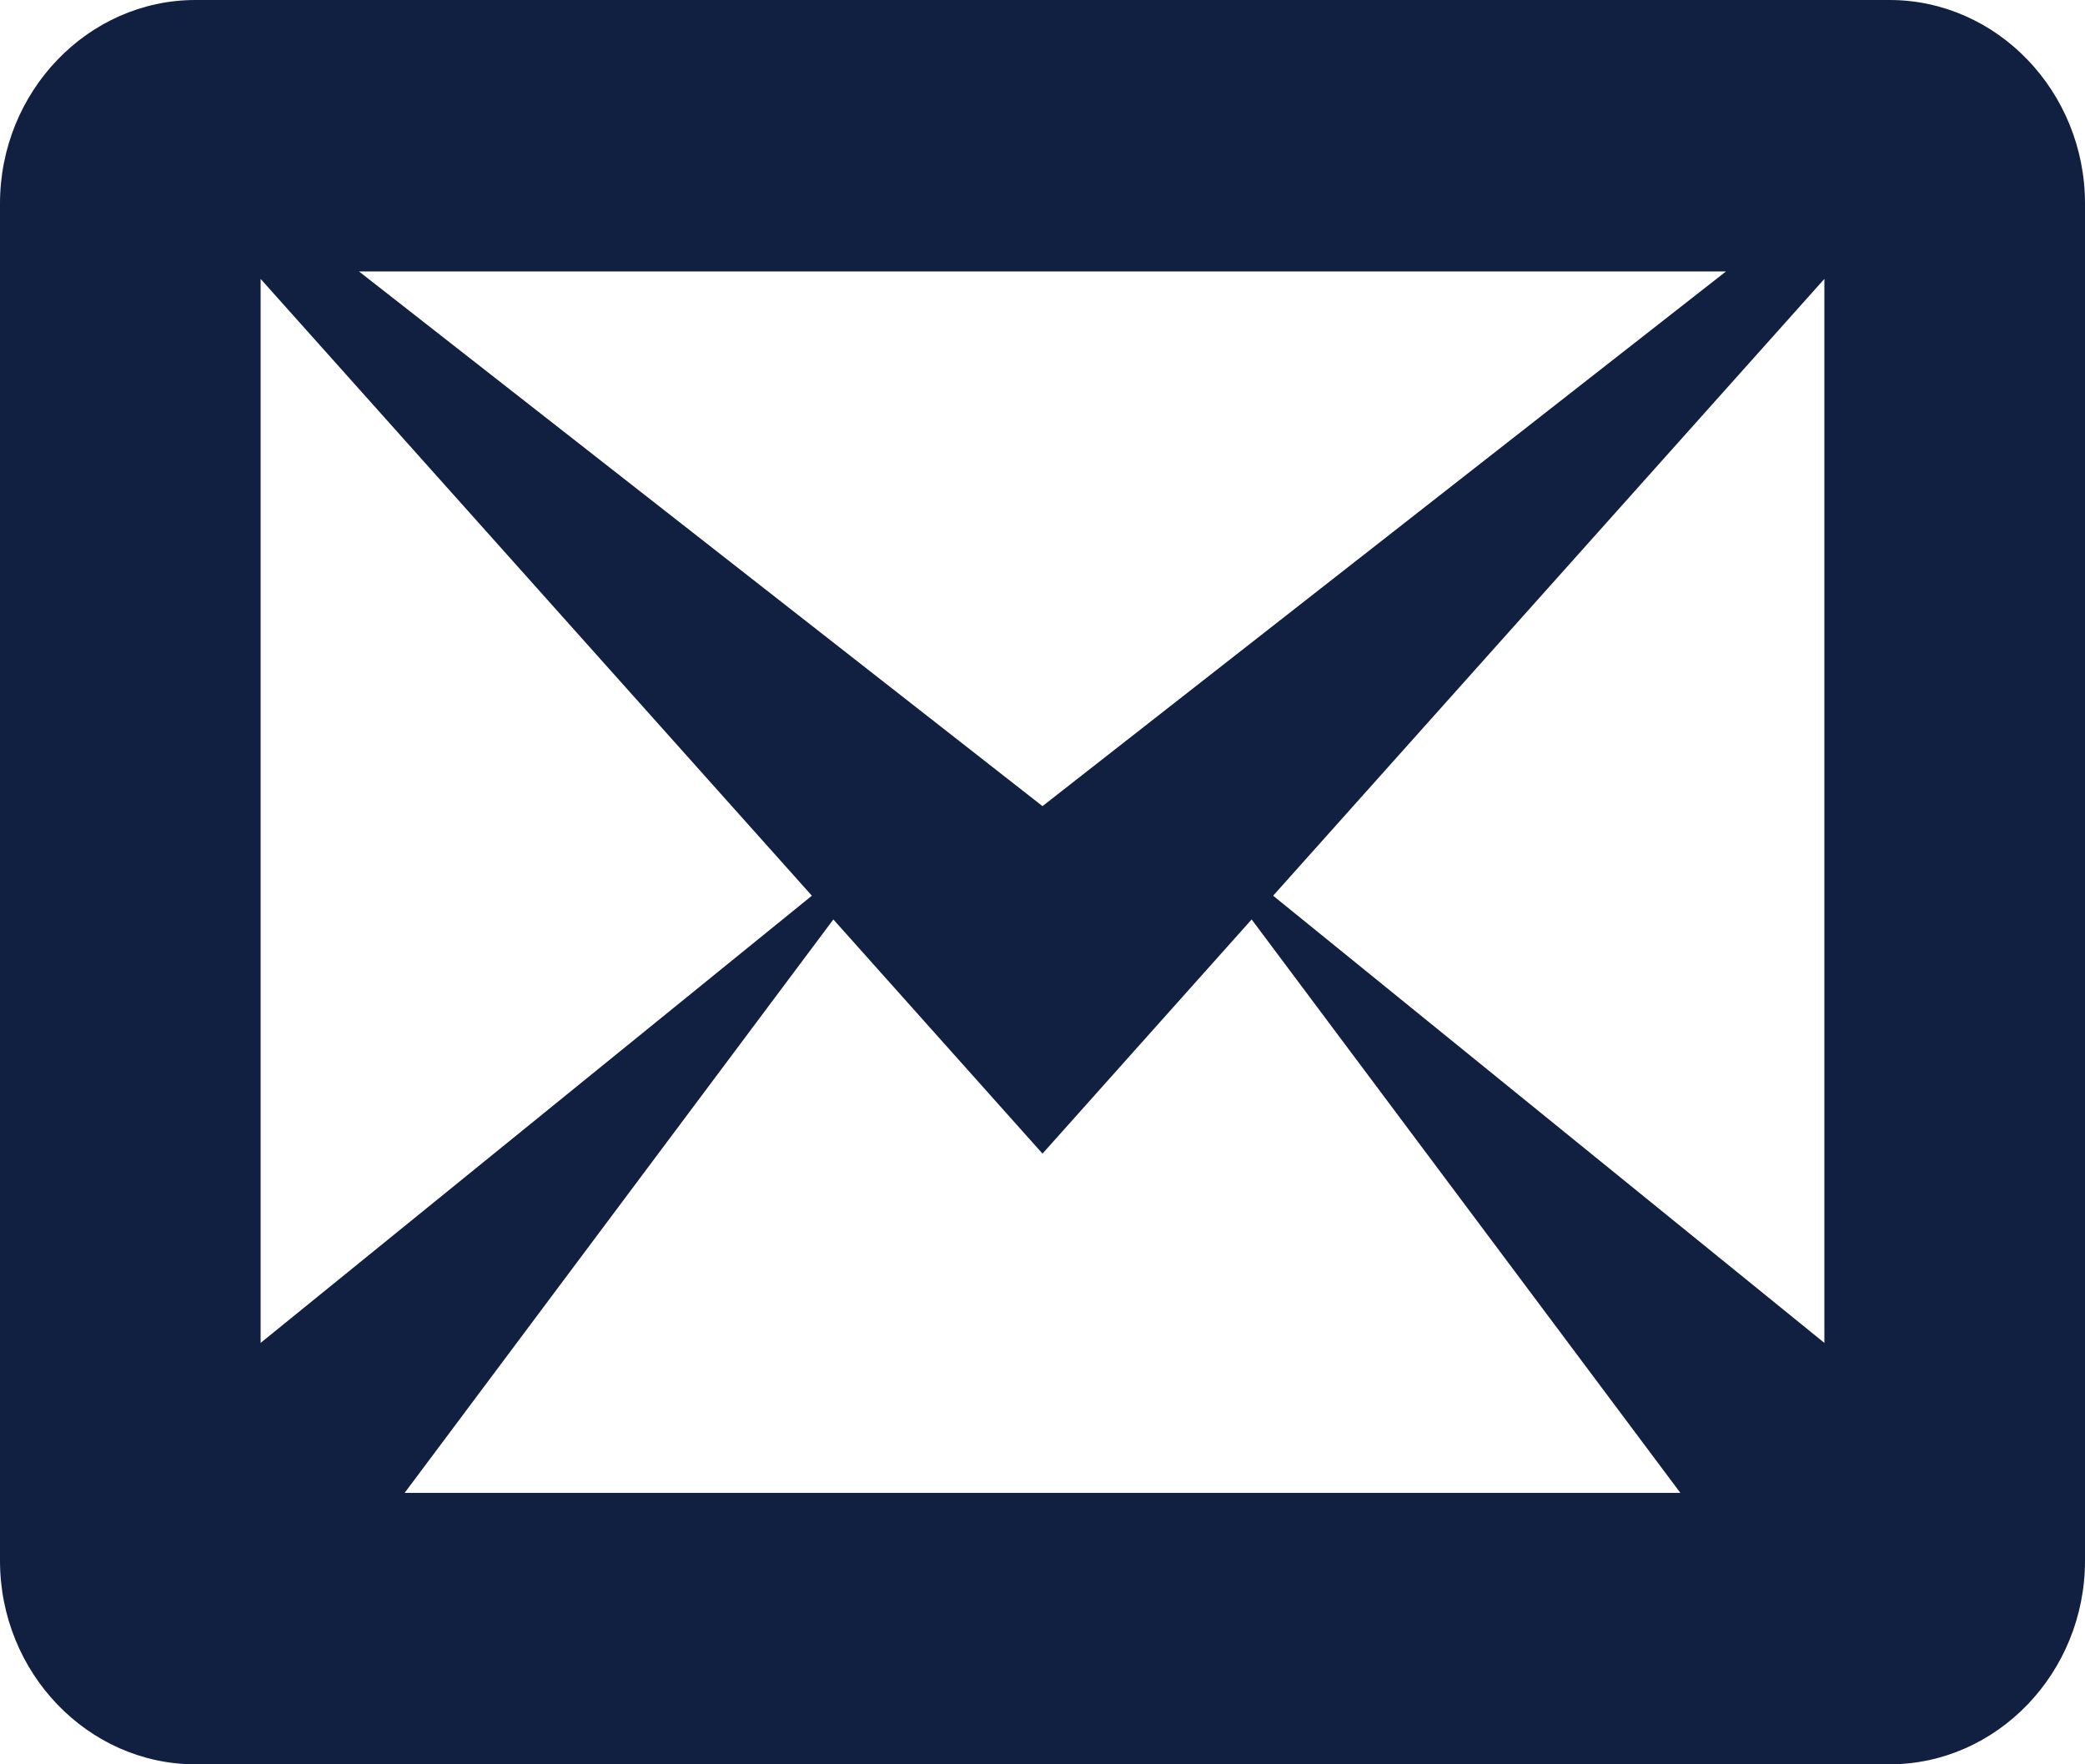 <svg width="26" height="22" viewBox="0 0 26 22" fill="none" xmlns="http://www.w3.org/2000/svg">
<path d="M23.562 0H2.438C1.097 0 0 1.142 0 2.538V19.462C0 20.858 1.097 22 2.438 22H23.562C24.903 22 26 20.858 26 19.462V2.538C26 1.142 24.903 0 23.562 0ZM10.124 11.169L3.25 16.745V3.478L10.124 11.169ZM4.477 3.385H21.523L13 10.052L4.477 3.385ZM10.392 11.465L13 14.385L15.608 11.465L20.954 18.615H5.046L10.392 11.465ZM15.876 11.169L22.75 3.478V16.745L15.876 11.169Z" fill="#111F41"/>
</svg>
